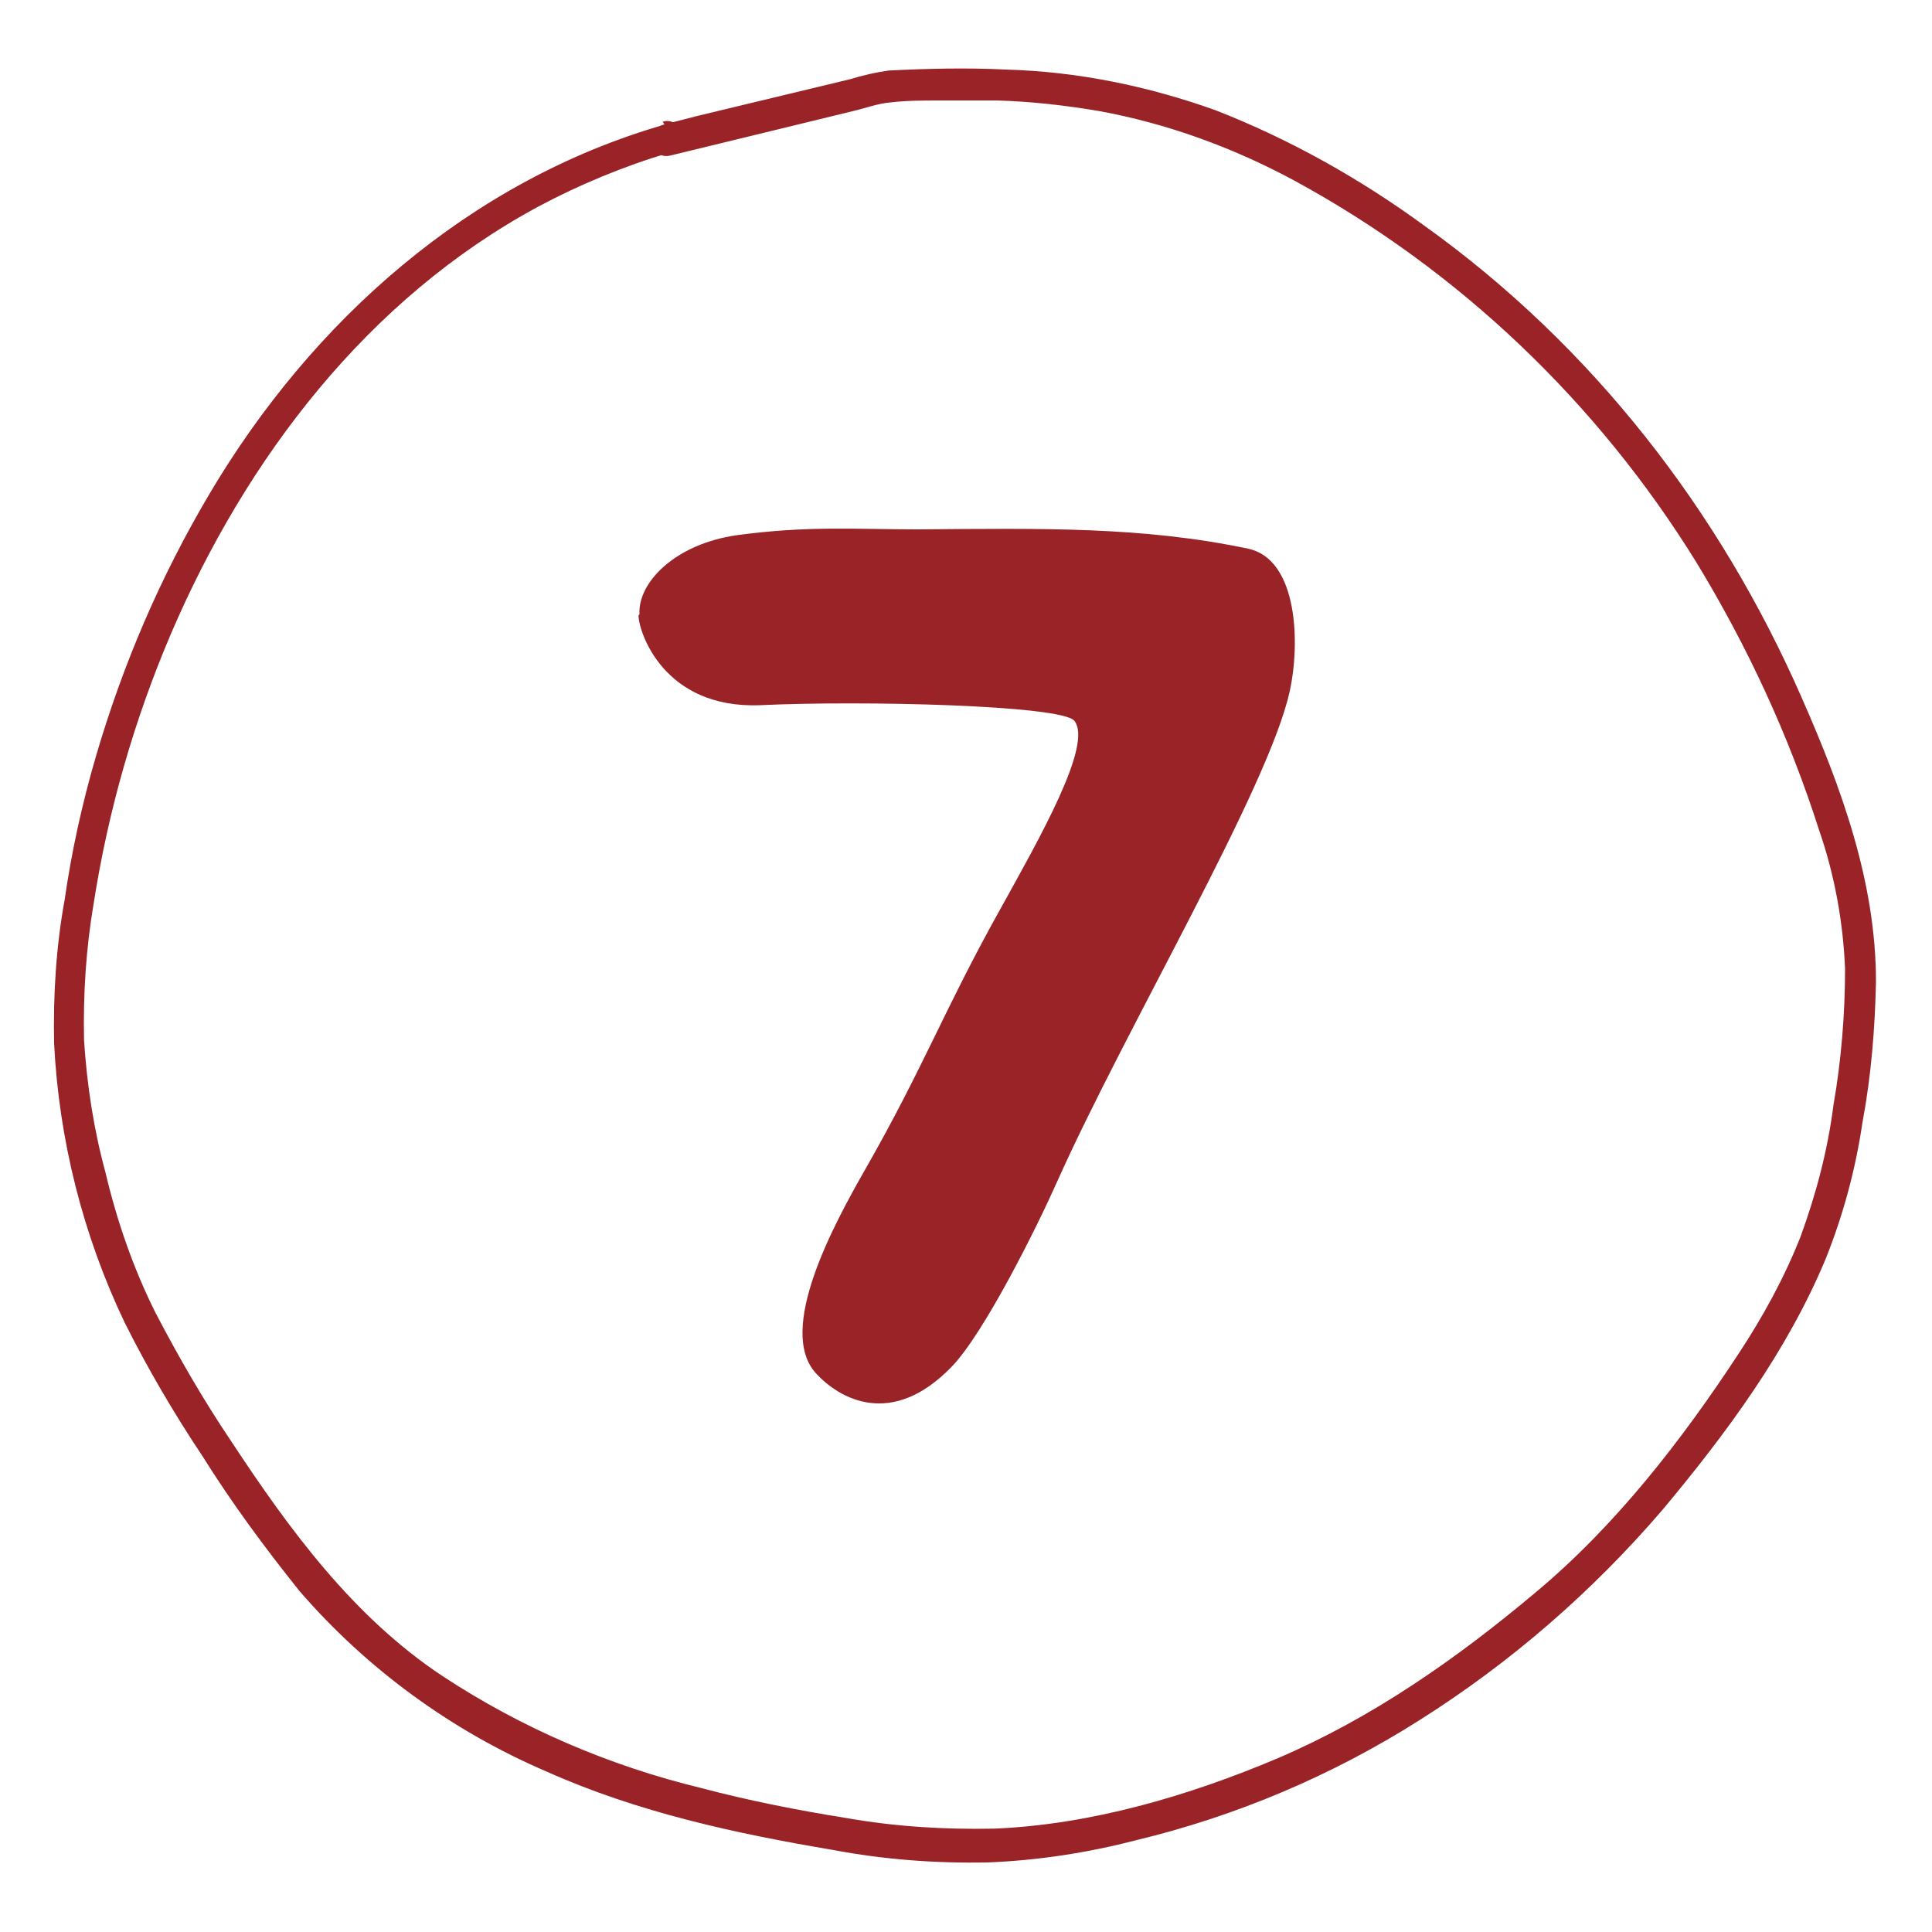 <svg xmlns="http://www.w3.org/2000/svg" id="Layer_1" version="1.1" viewBox="0 0 200 200"><defs><style> .st0 { fill: #992327; } </style></defs><path class="st0" d="M68.8,12.9c-20.2,5.8-36.5,20.3-47.1,38.2-5.1,8.6-9,17.7-11.8,27.3-1.4,4.8-2.5,9.8-3.2,14.7-.9,4.9-1.2,9.9-1.1,14.9.5,10,3,19.9,7.3,28.9,2.4,4.8,5.1,9.4,8.1,13.9,3,4.8,6.4,9.4,10,13.9,7,8.1,15.8,14.5,25.6,18.7,9.4,4.2,19.5,6.4,29.6,8.1,5.3,1,10.6,1.4,16,1.3,5.2-.2,10.4-1,15.4-2.3,10.4-2.5,20.3-6.7,29.3-12.4,9.5-6,17.9-13.3,25.2-21.8,6.6-7.9,12.9-16.4,16.9-26,1.8-4.5,3.1-9.3,3.8-14.1.9-4.8,1.3-9.7,1.4-14.6,0-10.3-3.6-20.1-7.7-29.4-8.5-19.4-21.7-36.4-39-48.8-6.7-4.9-14-9-21.7-12-7-2.5-14.3-4-21.7-4.2-4-.2-8.1-.1-12.1.1-1.4.2-2.7.5-4,.9l-15.8,3.8-3.5.9c-2,.5-1.4,3.7.7,3.2l11.1-2.7,7.8-1.9c1.3-.3,2.6-.8,3.9-.9,1.7-.2,3.5-.2,5.2-.2h5.8c3.5.1,7.1.5,10.6,1.1,7.1,1.3,13.9,3.8,20.2,7.2,17.1,9.3,31.4,23,41.6,39.5,5.3,8.7,9.6,18,12.7,27.7,1.6,4.6,2.5,9.5,2.7,14.4,0,4.7-.4,9.5-1.2,14.1-.6,4.7-1.8,9.2-3.4,13.6-1.7,4.3-3.9,8.3-6.4,12.1-5.9,9-12.8,17.9-21.1,24.8-8.1,6.8-16.8,12.9-26.6,17.1-9.2,3.9-19.4,6.9-29.4,7.3-5.1.1-10.2-.2-15.3-1.1-5-.8-10.1-1.8-15-3.1-9.5-2.3-18.6-6.2-26.8-11.6-9.2-6.1-15.8-15.1-21.8-24.2-2.9-4.3-5.5-8.8-7.9-13.4-2.3-4.6-4-9.5-5.2-14.6-1.2-4.4-1.9-9-2.2-13.6-.1-4.8.2-9.5,1-14.2,1.5-9.6,4.2-19,8-27.9,7.8-18.2,20.4-34.7,38-44.2,4.3-2.3,8.9-4.2,13.6-5.6,2-.6,1.3-3.8-.7-3.2Z"></path><path class="st0" d="M66.1,63.7c0,1.7,2.6,9.7,12.6,9.3,10.6-.5,31.1,0,32.5,1.6,2,2.4-3.6,12.2-7.7,19.6-5.8,10.4-7.8,16.1-13.9,26.8-3.2,5.6-9.3,16.7-5.1,21.2,2.4,2.6,7.8,5.7,14-.7,3.4-3.5,8.9-14.6,10.9-19.1,7.1-15.9,21.9-40.8,24.1-50.8,1.1-4.9.9-13.7-4.3-14.8-10.9-2.3-21.2-2.1-34.2-2-6.4,0-11.3-.4-18.7.6-6.4.9-10.3,4.9-10.1,8.2Z"></path></svg>